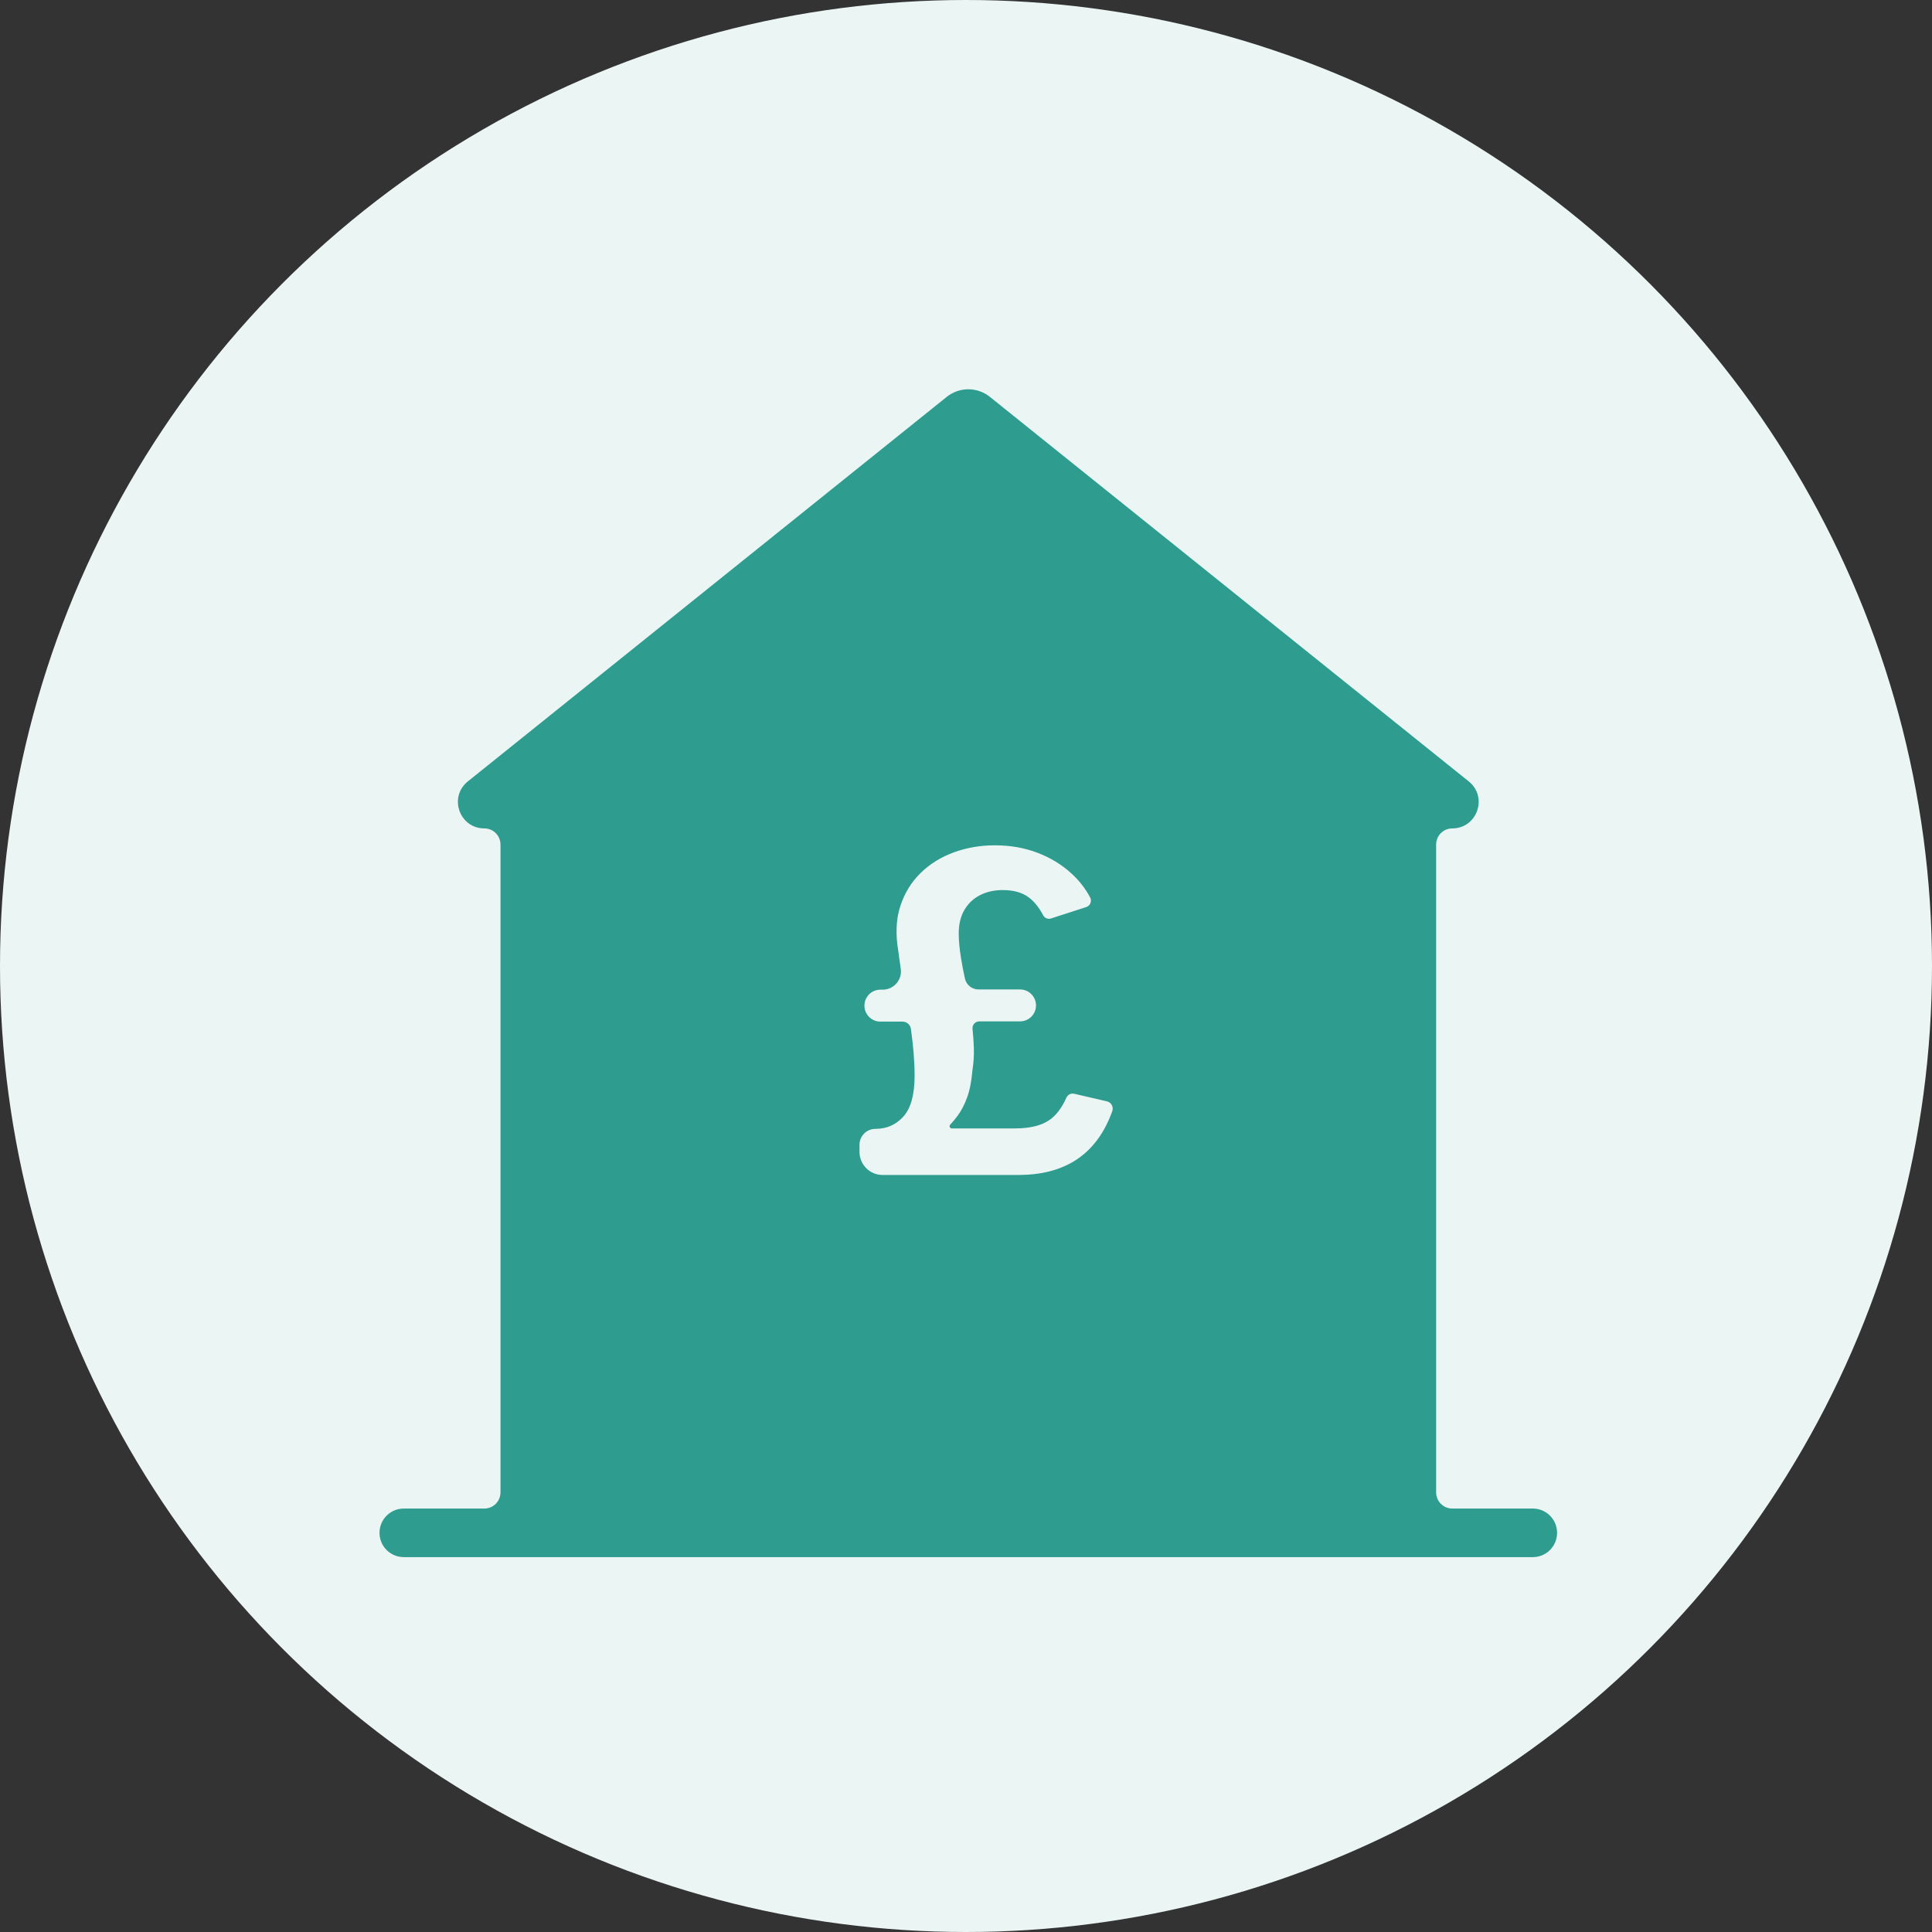<svg xmlns="http://www.w3.org/2000/svg" width="56" height="56" viewBox="0 0 56 56" fill="none"><rect x="0" y="0" width="56" height="56" fill="#333333" stroke="none"/><circle cx="28" cy="28" r="28" fill="#EBF6F4"></circle><rect width="34.133" height="34.133" transform="translate(11 11)" fill="#EBF6F4"></rect><path fill-rule="evenodd" clip-rule="evenodd" d="M41.627 43.256V24.481C41.627 24.222 41.836 24.012 42.094 24.012C42.816 24.012 43.136 23.103 42.573 22.65L28.693 11.504C28.327 11.21 27.806 11.21 27.441 11.504L13.56 22.65C12.997 23.103 13.317 24.012 14.039 24.012C14.298 24.012 14.507 24.222 14.507 24.481V43.256C14.507 43.516 14.298 43.726 14.039 43.726H11.704C11.315 43.726 11 44.041 11 44.43C11 44.819 11.315 45.134 11.704 45.134H28.067H44.429C44.818 45.134 45.133 44.819 45.133 44.43C45.133 44.041 44.818 43.726 44.429 43.726H42.094C41.836 43.726 41.627 43.516 41.627 43.256ZM28.835 24.502C29.28 24.502 29.692 24.573 30.068 24.717C30.445 24.86 30.774 25.06 31.055 25.317C31.28 25.522 31.462 25.756 31.602 26.02C31.653 26.127 31.597 26.255 31.484 26.292L30.461 26.623C30.373 26.651 30.278 26.611 30.237 26.529C30.115 26.301 29.975 26.128 29.818 26.011C29.63 25.869 29.378 25.799 29.062 25.799C28.82 25.799 28.602 25.848 28.409 25.945C28.217 26.043 28.065 26.186 27.955 26.372C27.845 26.559 27.789 26.787 27.789 27.057C27.789 27.265 27.812 27.509 27.858 27.787C27.888 27.972 27.925 28.166 27.97 28.369C28.012 28.551 28.175 28.68 28.362 28.68H29.567C29.822 28.68 30.029 28.887 30.029 29.142C30.029 29.398 29.822 29.605 29.567 29.605H28.384C28.268 29.605 28.177 29.706 28.189 29.822C28.21 30.031 28.223 30.216 28.228 30.378C28.234 30.593 28.22 30.811 28.185 31.033C28.159 31.341 28.109 31.6 28.033 31.808C27.957 32.017 27.866 32.193 27.76 32.336C27.689 32.432 27.617 32.519 27.544 32.597C27.503 32.638 27.532 32.708 27.589 32.708H29.413L29.59 32.703C29.934 32.684 30.206 32.607 30.406 32.473C30.606 32.339 30.773 32.122 30.907 31.822C30.944 31.732 31.041 31.681 31.136 31.703L32.086 31.924C32.209 31.953 32.281 32.081 32.242 32.202C32.035 32.782 31.725 33.227 31.312 33.536C30.898 33.844 30.381 34.016 29.76 34.05L29.523 34.057H25.581C25.212 34.057 24.913 33.758 24.913 33.389V33.182C24.913 32.927 25.119 32.721 25.374 32.721L25.512 32.713C25.779 32.684 26.005 32.566 26.189 32.359C26.403 32.118 26.51 31.726 26.51 31.183C26.51 30.965 26.5 30.741 26.481 30.508L26.45 30.197L26.403 29.823C26.386 29.702 26.283 29.612 26.161 29.612H25.519C25.263 29.612 25.056 29.405 25.056 29.149C25.056 28.893 25.263 28.686 25.519 28.686H25.585C25.906 28.686 26.153 28.403 26.109 28.085L26.007 27.352C25.962 26.945 25.992 26.581 26.098 26.258C26.221 25.883 26.418 25.563 26.689 25.3C26.959 25.037 27.281 24.839 27.653 24.704C28.025 24.569 28.419 24.502 28.835 24.502Z" fill="#2E9C8E"></path></svg>